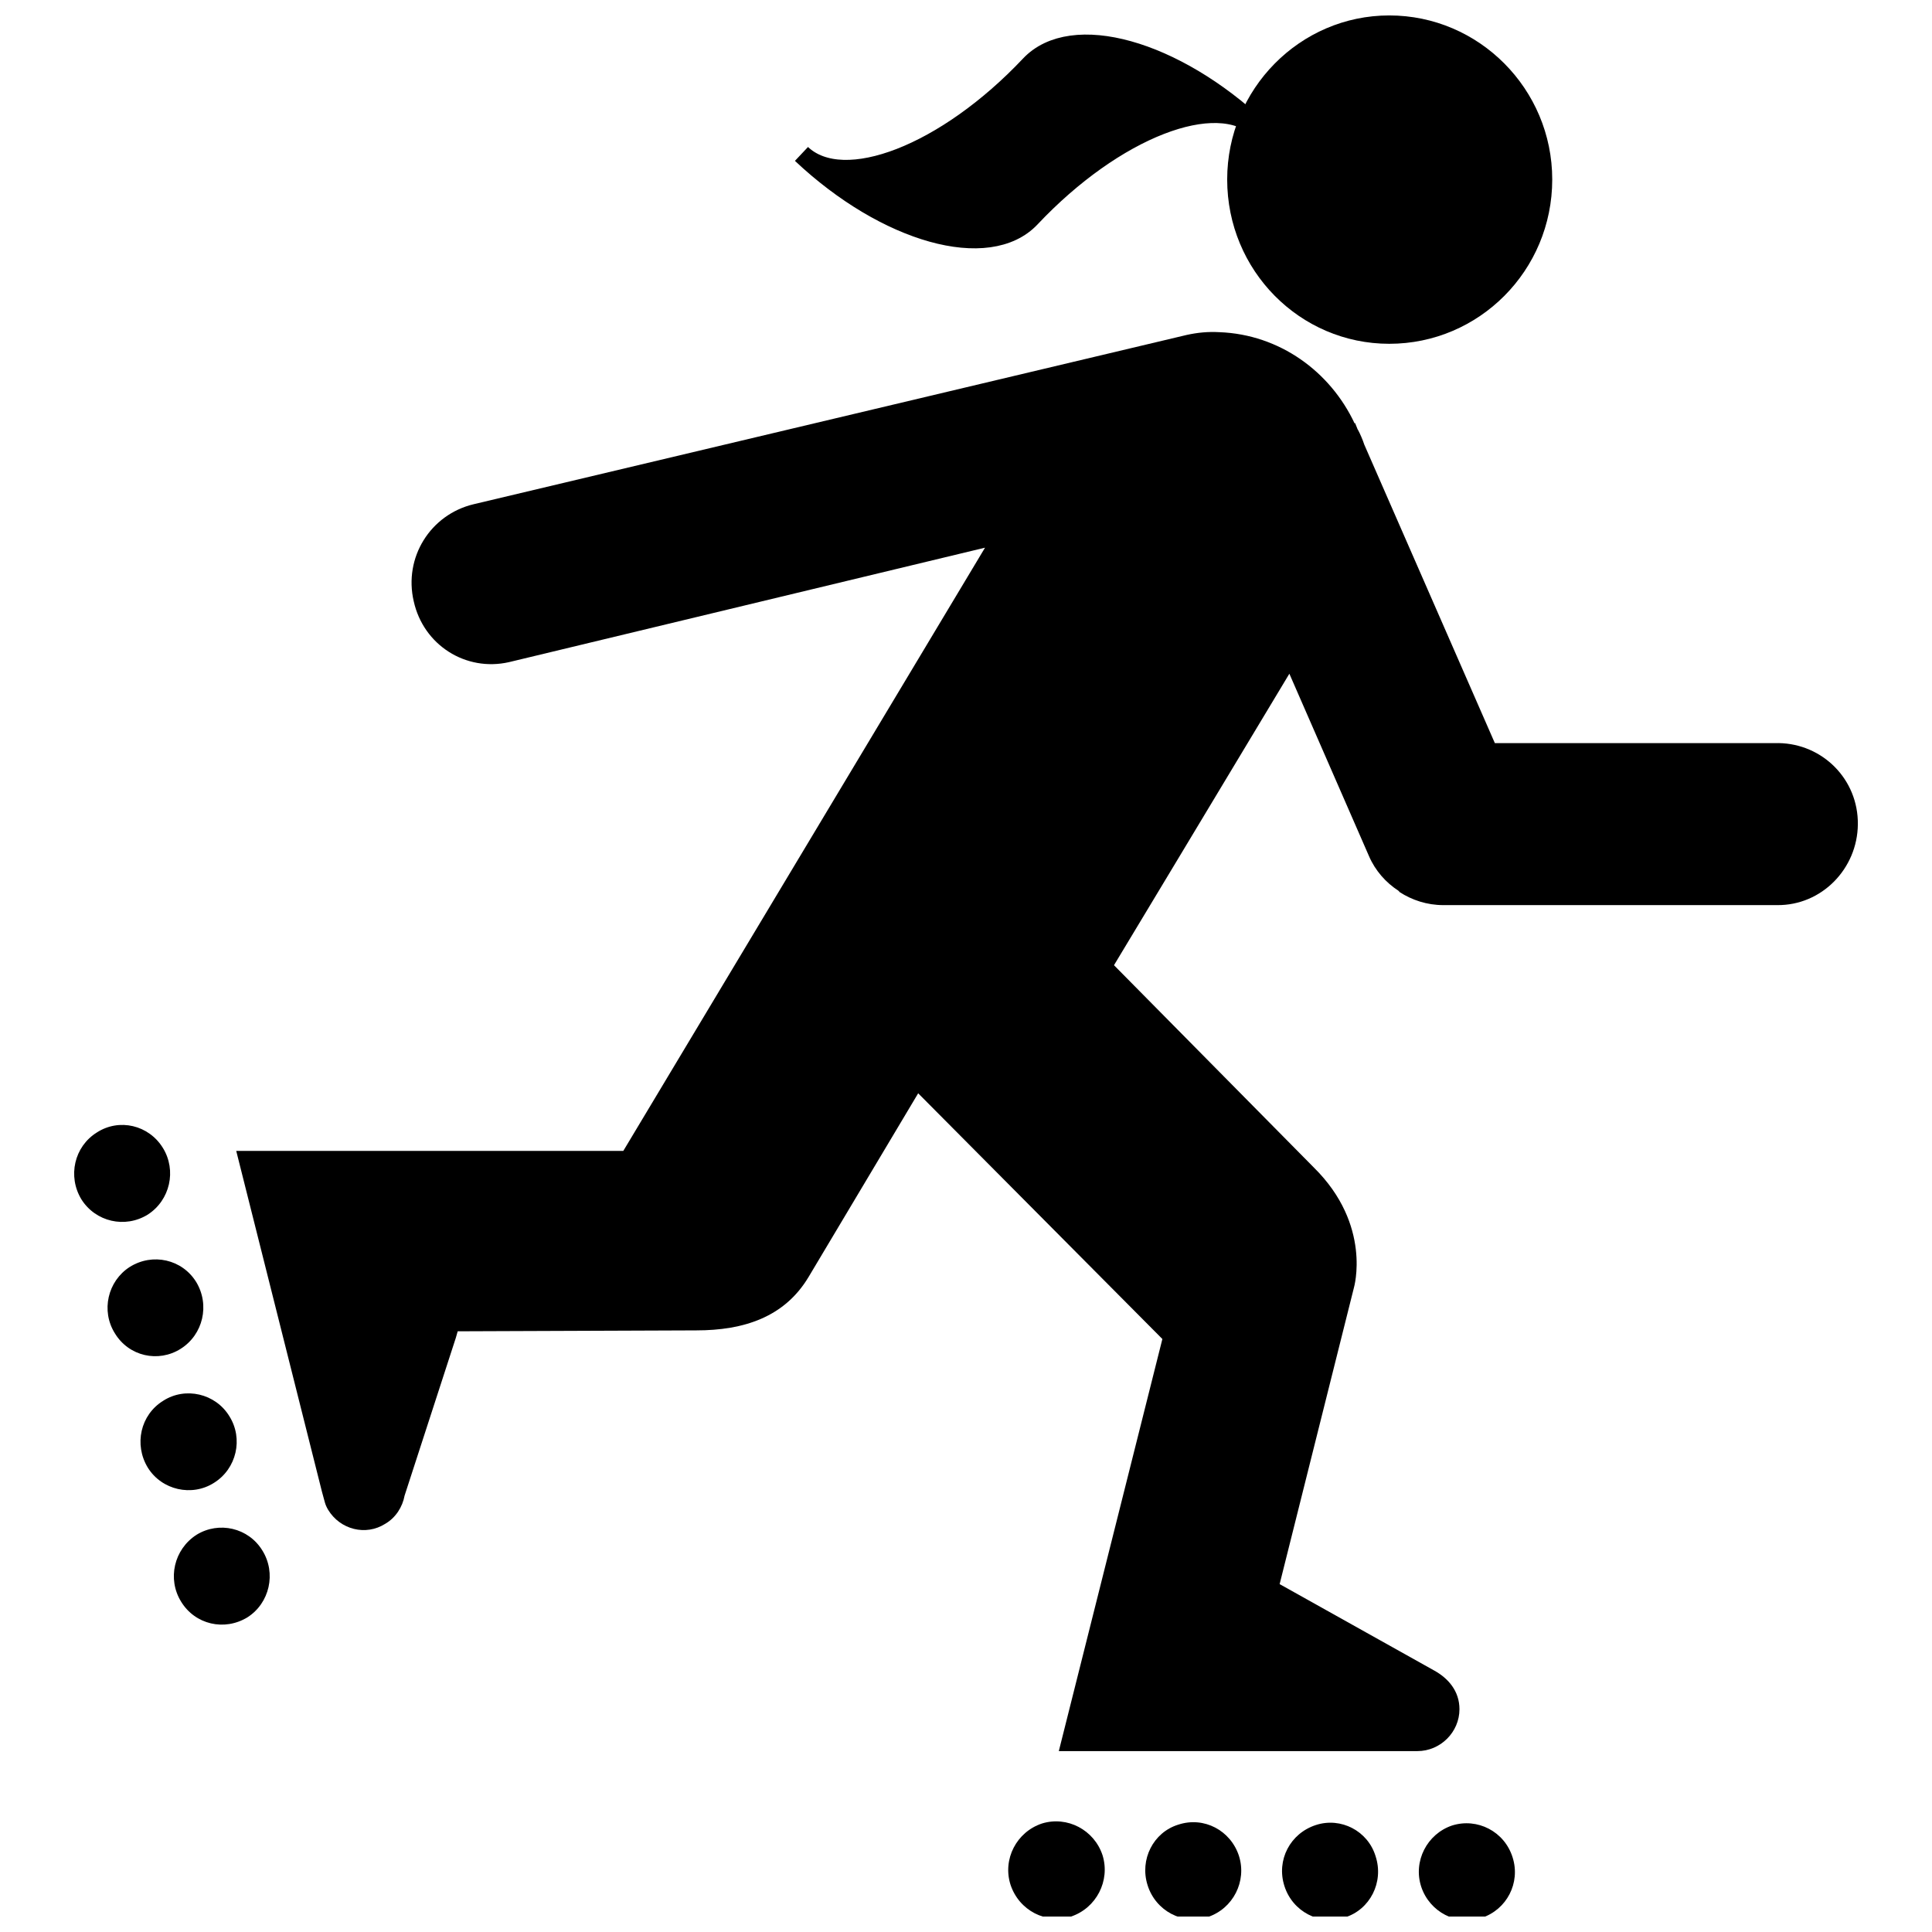 <?xml version="1.0" encoding="UTF-8"?>
<!-- Uploaded to: SVG Repo, www.svgrepo.com, Generator: SVG Repo Mixer Tools -->
<svg width="800px" height="800px" version="1.1" viewBox="144 144 512 512" xmlns="http://www.w3.org/2000/svg">
 <defs>
  <clipPath id="f">
   <path d="m469 148.09h87v87.906h-87z"/>
  </clipPath>
  <clipPath id="e">
   <path d="m411 626h26v25.902h-26z"/>
  </clipPath>
  <clipPath id="d">
   <path d="m447 626h26v25.902h-26z"/>
  </clipPath>
  <clipPath id="c">
   <path d="m483 627h27v24.902h-27z"/>
  </clipPath>
  <clipPath id="b">
   <path d="m520 627h26v24.902h-26z"/>
  </clipPath>
  <clipPath id="a">
   <path d="m327 148.09h180v87.906h-180z"/>
  </clipPath>
 </defs>
 <g clip-path="url(#f)">
  <path d="m512.17 148.09c-23.68 0-42.953 19.535-42.953 43.48 0 24.121 19.27 43.539 42.953 43.539 23.801 0 43.188-19.418 43.188-43.539 0-23.945-19.387-43.48-43.188-43.48"/>
 </g>
 <path d="m187.16 448.2c-3.754-6.082-11.57-7.898-17.477-4.094-6.016 3.731-7.812 11.629-4.113 17.734 3.762 5.965 11.57 7.773 17.602 4.031 5.891-3.801 7.688-11.695 3.988-17.672"/>
 <path d="m195.98 483.72c-3.699-5.973-11.508-7.773-17.586-3.973-5.852 3.742-7.699 11.637-3.941 17.613 3.688 6.082 11.508 7.828 17.414 4.094 5.957-3.742 7.812-11.633 4.113-17.734"/>
 <path d="m204.81 519.35c-3.688-6.082-11.695-7.891-17.531-4.148-6.086 3.731-7.812 11.637-4.113 17.727 3.695 5.973 11.691 7.769 17.535 4.043 6.019-3.75 7.805-11.703 4.109-17.621"/>
 <path d="m213.52 554.88c-3.699-6.031-11.508-7.785-17.414-4.16-6.023 3.856-7.809 11.758-4.113 17.73 3.699 6.09 11.508 7.887 17.594 4.148 5.852-3.731 7.695-11.688 3.934-17.719"/>
 <g clip-path="url(#e)">
  <path d="m420.15 627.24c-6.746 2.227-10.504 9.461-8.359 16.215 2.269 6.879 9.422 10.488 16.043 8.449 6.688-2.234 10.438-9.469 8.359-16.223-2.211-6.758-9.375-10.488-16.043-8.441"/>
 </g>
 <g clip-path="url(#d)">
  <path d="m456.29 627.54c-6.68 2.043-10.316 9.285-8.172 16.047 2.148 6.867 9.363 10.613 15.984 8.438 6.68-2.234 10.383-9.469 8.227-16.219-2.195-6.703-9.238-10.492-16.039-8.266"/>
 </g>
 <g clip-path="url(#c)">
  <path d="m492.73 627.65c-6.797 2.188-10.555 9.293-8.344 16.172 2.141 6.746 9.297 10.551 16.039 8.309 6.625-2.047 10.387-9.344 8.117-16.223-2.031-6.688-9.195-10.418-15.812-8.258"/>
 </g>
 <g clip-path="url(#b)">
  <path d="m528.81 627.78c-6.617 2.231-10.379 9.465-8.172 16.223 2.211 6.691 9.363 10.422 15.992 8.258 6.676-2.176 10.379-9.289 8.227-16.035-2.144-6.883-9.363-10.562-16.047-8.445"/>
 </g>
 <path d="m615.36 340.93h-75.211l-34.598-79.098c-0.426-1.336-1.188-3.023-1.609-3.801-0.117-0.234-0.25-0.371-0.25-0.488l-0.59-1.453-0.109 0.133c-6.449-13.754-19.871-23.578-35.797-24.191-3.098-0.18-5.906 0.117-8.703 0.73l-188.97 44.863c-11.453 2.723-18.602 14.109-15.875 25.742 2.574 11.582 13.785 18.699 25.234 16.109l126.16-30.336-95.859 159.86h-102.58l22.719 90.324c0.773 2.723 0.773 3.316 1.617 4.762 3.215 5.316 10.012 6.996 15.137 3.746 2.82-1.625 4.602-4.523 5.144-7.477l13.59-41.848 0.484-1.699s62.746-0.242 63.223-0.242c12.586 0 23.379-3.488 29.77-14.164l29.039-48.668 64.715 65.117-27.445 109.21h95.02c6.148 0 11.156-5.062 11.156-11.098 0-4.82-2.981-8.199-6.684-10.25l-40.973-22.906 19.676-78.512s4.902-16.582-10.609-31.891l-52.965-53.613s28.336-47.035 46.477-77.246l21.109 48.355c1.676 3.867 4.477 7.008 7.82 9.172 0 0.117 0.23 0.117 0.23 0.301 3.34 2.176 7.34 3.492 11.633 3.492h88.453c11.82 0.133 21.305-9.648 21.41-21.398 0.129-11.949-9.355-21.352-20.988-21.539"/>
 <path d="m417.13 201.73c-11.113 11.789-38.305 4.207-60.734-16.934 11.219 10.57 38.32 0.023 60.547-23.547 11.109-11.789 38.297-4.207 60.723 16.934-11.211-10.57-38.316-0.023-60.535 23.547"/>
 <path d="m417.13 201.73c-11.113 11.789-38.305 4.207-60.734-16.934 11.219 10.57 38.32 0.023 60.547-23.547 11.109-11.789 38.297-4.207 60.723 16.934-11.211-10.57-38.316-0.023-60.535 23.547"/>
 <g clip-path="url(#a)">
  <path transform="matrix(5.048 0 0 5.048 163.64 148.09)" d="m50.217 10.626c-2.202 2.336-7.588 0.833-12.032-3.355 2.223 2.094 7.591 0.005 11.995-4.665 2.201-2.336 7.587-0.833 12.029 3.355-2.221-2.094-7.591-0.005-11.992 4.665" fill="none" stroke="#000000"/>
 </g>
</svg>